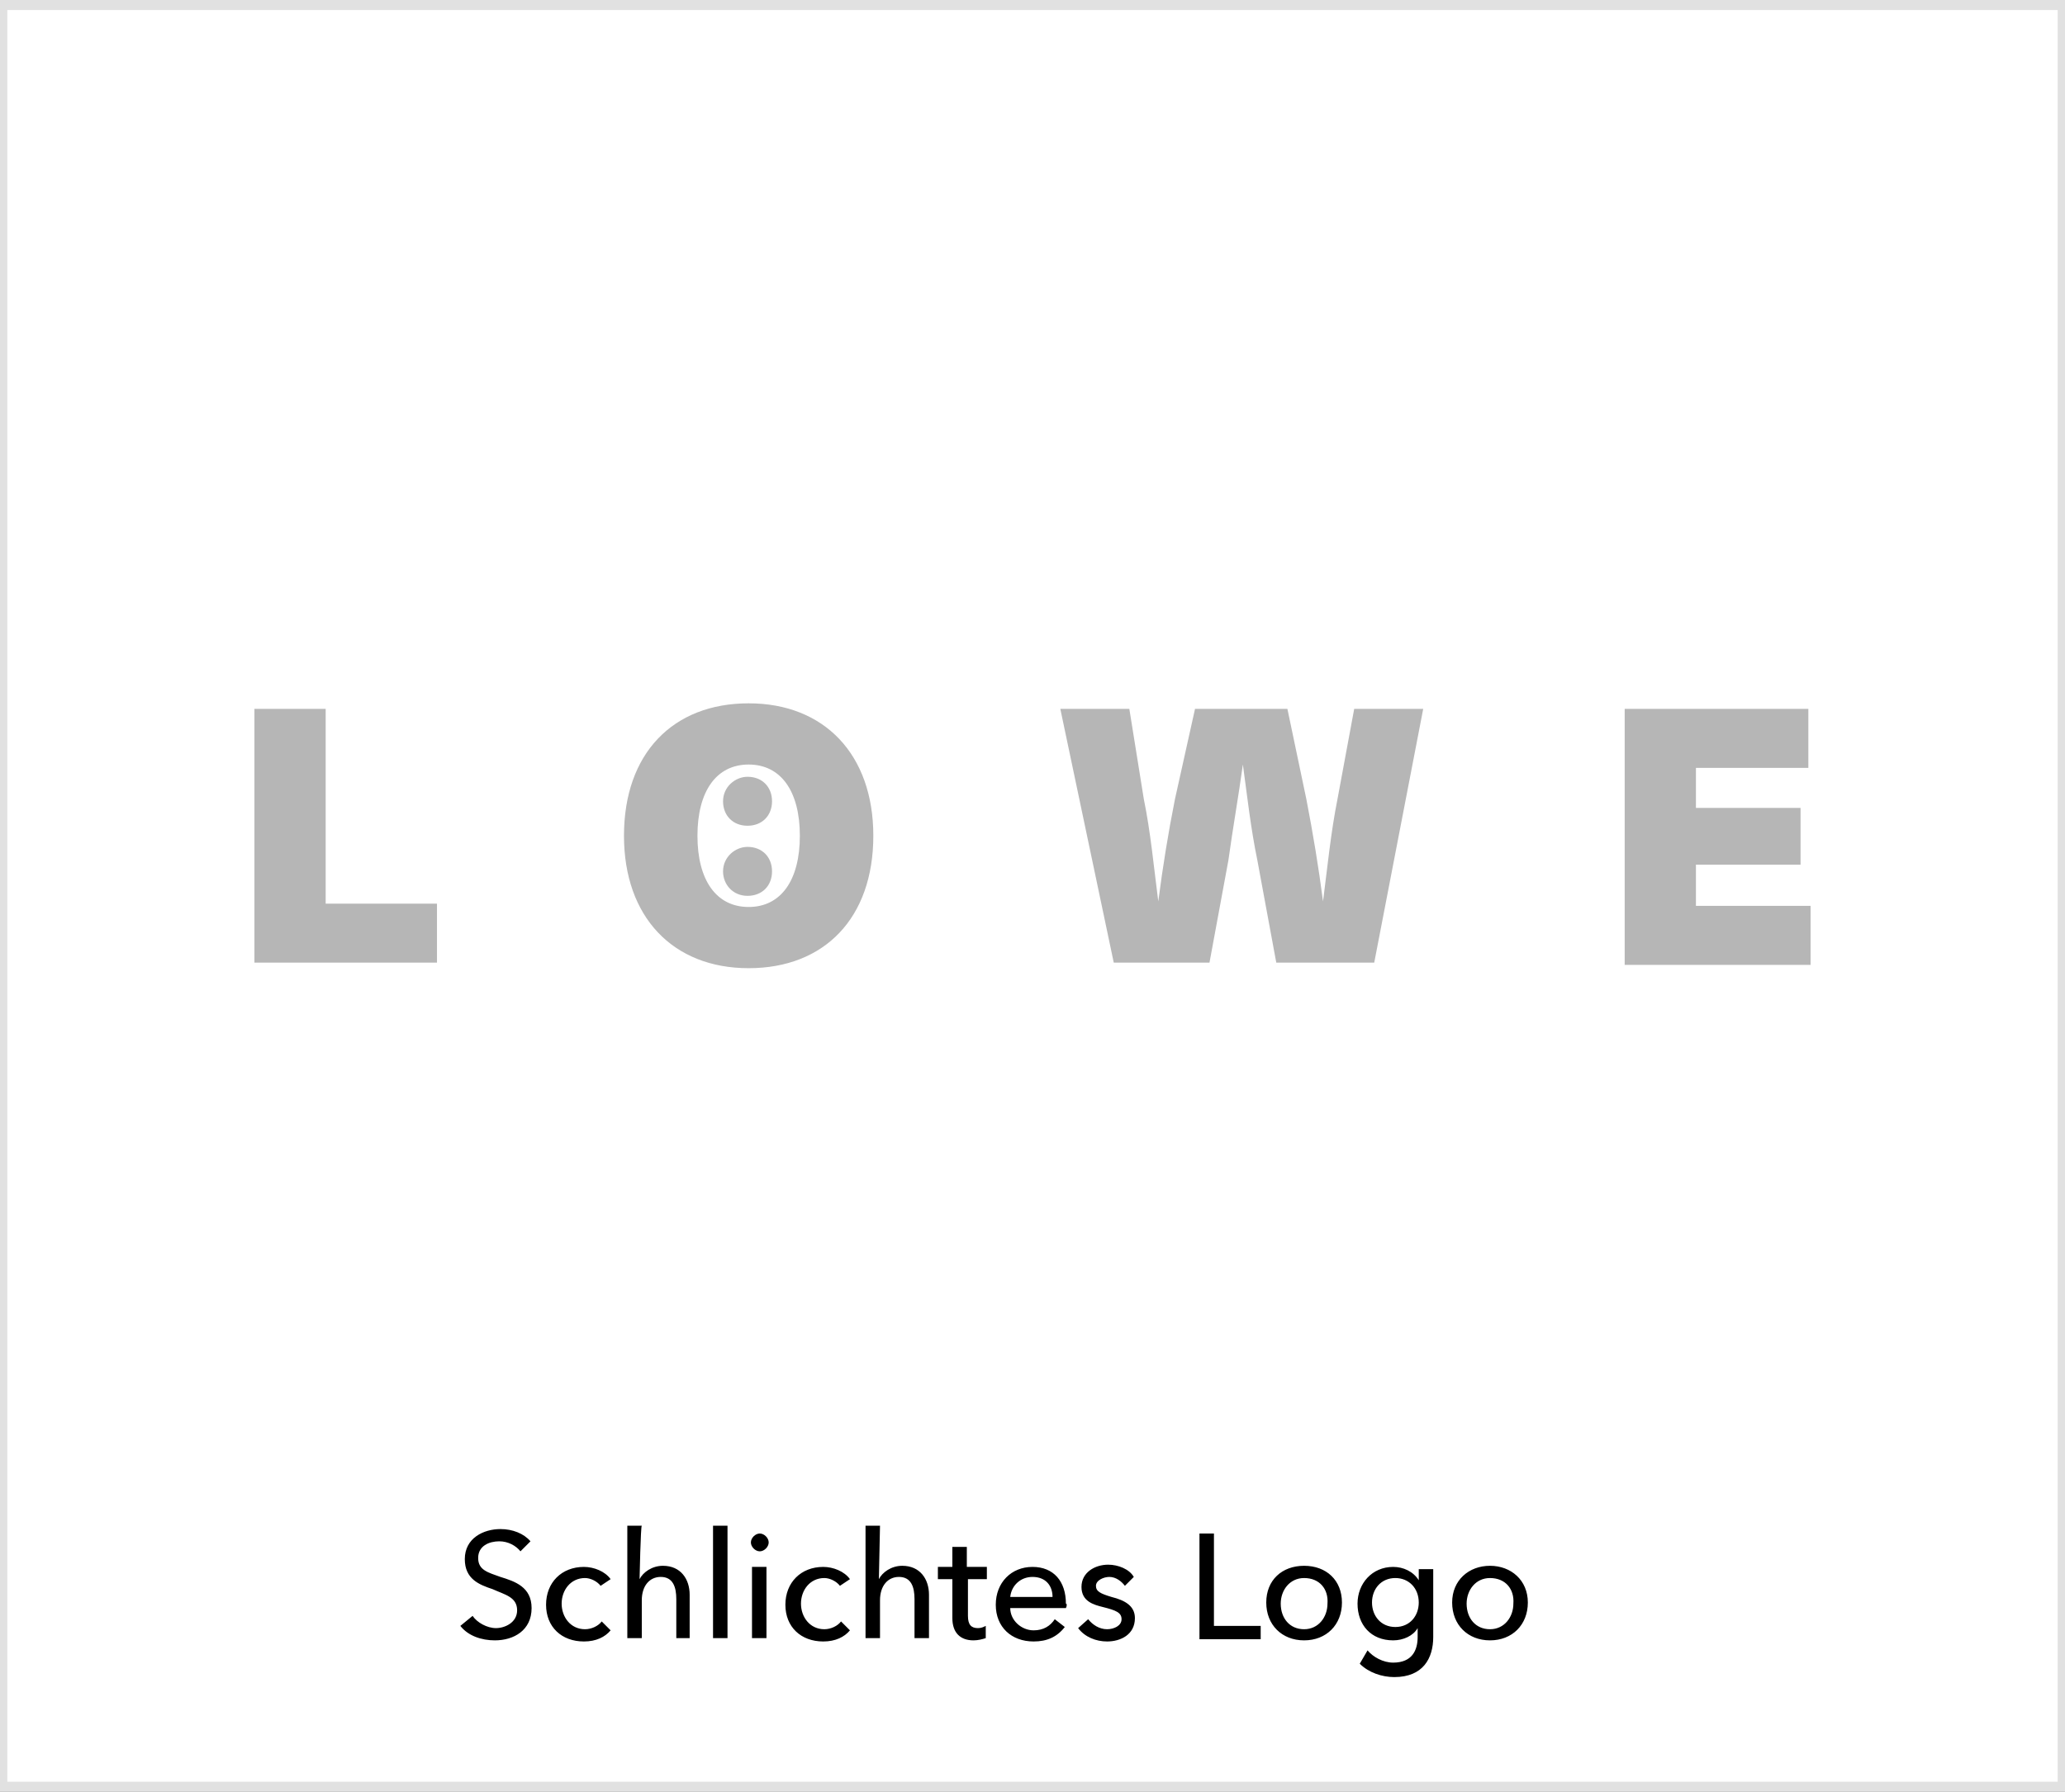 <svg preserveAspectRatio="xMidYMid slice" width="280" height="243" version="1.1" id="Ebene_1" xmlns="http://www.w3.org/2000/svg" x="0" y="0" viewBox="0 0 186 161" xml:space="preserve"><rect x="0" y="0" width="186" height="161" fill="#808080" stroke="none"/><style>.st2{fill:#b6b6b6}</style><path d="M.4.4h185.1v160.1H.4V.4z" fill="#fff"/><path d="M185.1.9v159.2H.9V.9h184.2m.9-.9H0v161h186V0z" fill="#e1e1e1"/><path d="M109.3 146.1h4.2v1.2H108v-9.5h1.3v8.3zm8.1 1.3c-2 0-3.4-1.4-3.4-3.4s1.4-3.3 3.4-3.3 3.4 1.3 3.4 3.3-1.4 3.4-3.4 3.4zm0-5.6c-1.3 0-2.1 1.1-2.1 2.3 0 1.3.8 2.3 2.1 2.3s2.1-1.1 2.1-2.3c.1-1.3-.7-2.3-2.1-2.3zm5.7 6.5c.5.6 1.4 1.1 2.3 1.1 1.7 0 2.2-1.1 2.2-2.3v-.8c-.4.7-1.3 1.1-2.2 1.1-2 0-3.2-1.4-3.2-3.3 0-1.8 1.3-3.3 3.2-3.3.9 0 1.8.4 2.3 1.2v-1h1.3v6.1c0 1.9-.9 3.6-3.5 3.6-1.1 0-2.3-.4-3.1-1.2l.7-1.2zm2.5-2.1c1.3 0 2.1-1 2.1-2.2 0-1.3-.9-2.2-2.1-2.2-1.3 0-2.1 1-2.1 2.2 0 1.2.8 2.2 2.1 2.2zm8.5 1.2c-2 0-3.4-1.4-3.4-3.4s1.5-3.3 3.4-3.3 3.4 1.3 3.4 3.3-1.4 3.4-3.4 3.4zm0-5.6c-1.3 0-2.1 1.1-2.1 2.3 0 1.3.8 2.3 2.1 2.3s2.1-1.1 2.1-2.3c.1-1.3-.7-2.3-2.1-2.3zM47 139.4c-.4-.5-1.1-.9-1.9-.9-.9 0-1.9.4-1.9 1.5s.9 1.3 2 1.7c1.3.4 2.8.9 2.8 2.8 0 2-1.6 2.9-3.3 2.9-1.2 0-2.4-.4-3.1-1.3l1.1-.9c.4.6 1.3 1.1 2.1 1.1s1.9-.5 1.9-1.6c0-1.2-1.1-1.4-2.2-1.9-1.2-.4-2.5-.9-2.5-2.7 0-1.9 1.7-2.7 3.2-2.7 1.1 0 2.1.4 2.7 1.1l-.9.9zm7.2 3.1c-.3-.4-.9-.7-1.4-.7-1.3 0-2.1 1.1-2.1 2.3 0 1.2.8 2.3 2.1 2.3.6 0 1.2-.3 1.5-.7l.8.8c-.5.6-1.3 1-2.4 1-2 0-3.4-1.3-3.4-3.3s1.4-3.4 3.4-3.4c.9 0 1.9.4 2.4 1.1l-.9.6zm3.5-.6c.3-.6 1.1-1.2 2.1-1.2 1.6 0 2.4 1.2 2.4 2.6v3.9H61v-3.5c0-1.1-.3-2-1.4-2-1 0-1.7.8-1.7 2.1v3.4h-1.3v-10.1h1.3c-.1 0-.2 4.8-.2 4.8zm7.9 5.3h-1.3v-10.1h1.3v10.1zm2.9-7.8c-.4 0-.8-.4-.8-.8s.4-.8.8-.8.8.4.8.8-.4.8-.8.8zm.6 7.8h-1.3v-6.4h1.3v6.4zm6.6-4.7c-.3-.4-.9-.7-1.4-.7-1.3 0-2.1 1.1-2.1 2.3 0 1.2.8 2.3 2.1 2.3.6 0 1.2-.3 1.5-.7l.8.8c-.5.6-1.3 1-2.4 1-2 0-3.4-1.3-3.4-3.3s1.4-3.4 3.4-3.4c.9 0 1.9.4 2.4 1.1l-.9.6zm3.5-.6c.3-.6 1.1-1.2 2.1-1.2 1.6 0 2.4 1.2 2.4 2.6v3.9h-1.3v-3.5c0-1.1-.3-2-1.4-2-1 0-1.7.8-1.7 2.1v3.4H78v-10.1h1.3l-.1 4.8zm9.7 0h-1.7v3.3c0 .8.3 1.1.9 1.1.3 0 .5-.1.7-.2v1.1c-.3.1-.7.2-1.1.2-1.2 0-1.9-.7-1.9-2v-3.5h-1.3v-1.1h1.3V139h1.3v1.8h1.8v1.1zm7.1 2.6h-5c0 1.1 1 2 2.1 2 .9 0 1.5-.4 1.9-1l.9.7c-.7.9-1.6 1.3-2.8 1.3-2 0-3.4-1.3-3.4-3.3s1.4-3.4 3.3-3.4 3 1.3 3 3.3c.1 0 .1.2 0 .4zm-1.2-1c0-1-.6-1.8-1.8-1.8-1.1 0-1.9.8-2 1.8h3.8zm6.5-1c-.3-.4-.8-.8-1.4-.8-.5 0-1.2.3-1.2.8s.4.7 1.4 1c1.2.3 2.1.8 2.1 1.9 0 1.5-1.3 2.1-2.5 2.1-1 0-2-.4-2.6-1.2l.9-.8c.4.5 1 .9 1.7.9.6 0 1.3-.3 1.3-.9s-.5-.8-1.7-1.1c-.8-.2-1.9-.5-1.9-1.8s1.2-2 2.4-2c.9 0 1.9.4 2.3 1.1l-.8.8z"/><g><path class="st2" d="M65.2 78.3c0-1.3 1.1-2.2 2.2-2.2 1.3 0 2.2.9 2.2 2.2s-.9 2.2-2.2 2.2-2.2-1-2.2-2.2zm0-6.3c0-1.3 1.1-2.2 2.2-2.2 1.3 0 2.2.9 2.2 2.2s-.9 2.2-2.2 2.2-2.2-.9-2.2-2.2z"/><path class="st2" d="M39.5 81.2v5.3H23.1V63.7h6.4v17.5h10zm39.2-6.1c0 7.4-4.4 11.9-11.2 11.9s-11.2-4.6-11.2-11.9c0-7.4 4.4-11.9 11.2-11.9s11.2 4.6 11.2 11.9zm-15.8 0c0 4 1.7 6.4 4.6 6.4s4.6-2.4 4.6-6.4-1.7-6.4-4.6-6.4-4.6 2.4-4.6 6.4zm52 11.4l-1.7-9.2c-.6-2.9-.9-5.7-1.3-8.6-.4 2.9-.9 5.7-1.3 8.6l-1.7 9.2h-8.6l-4.8-22.8h6.2l1.3 8.1c.6 2.9.9 6.1 1.3 9.2.4-3.1.9-6.2 1.5-9.2l1.8-8.1h8.3l1.7 8.1c.6 3.1 1.1 6.1 1.5 9.2.4-3.1.7-6.2 1.3-9.2l1.5-8.1h6.2l-4.4 22.8h-8.8zm37.7-17.4v3.5h9.4v5.1h-9.4v3.7h10.3v5.3h-16.7v-23h16.5V69h-10.1z"/></g></svg>